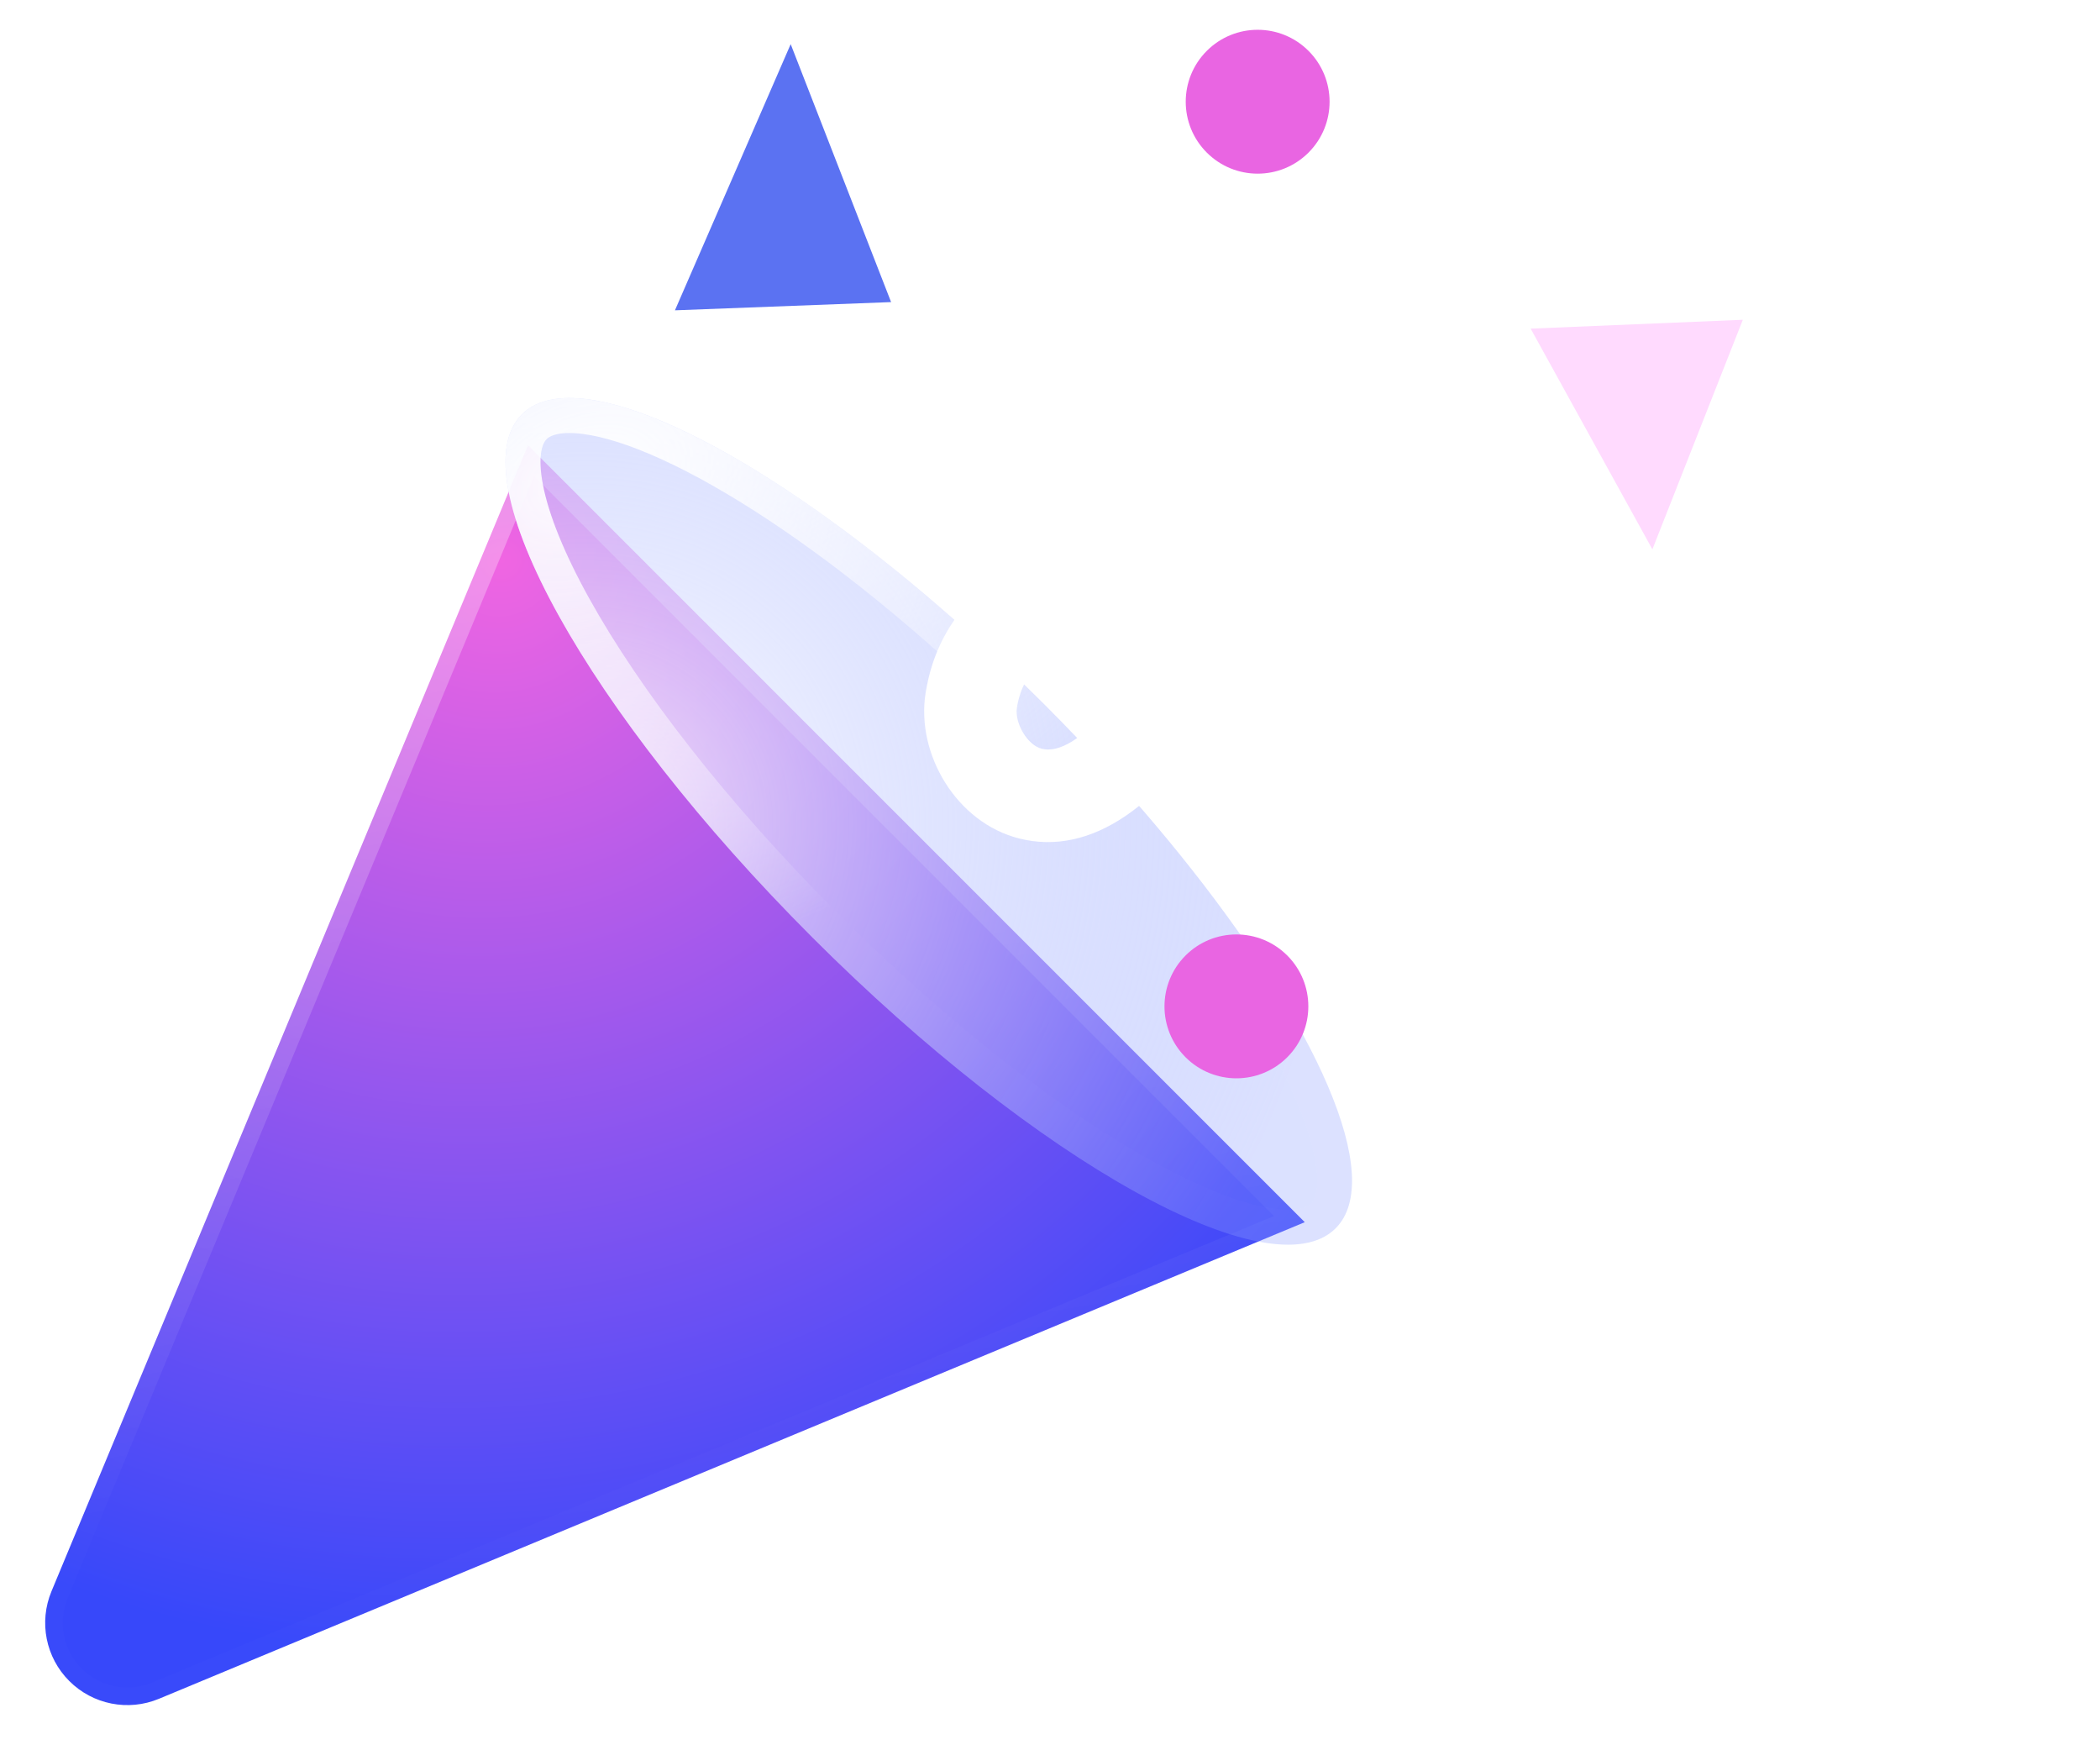 <svg xmlns="http://www.w3.org/2000/svg" width="60" height="50" viewBox="0 0 60 50" fill="none"><mask id="mask0_4105_116" style="mask-type:alpha" maskUnits="userSpaceOnUse" x="0" y="0" width="60" height="50"><rect width="60" height="50" fill="#C4C4C4"></rect></mask><g mask="url(#mask0_4105_116)"><path d="M1.471 45.458L15.086 12.721L37.279 34.914L4.542 48.529C3.663 48.895 2.651 48.694 1.979 48.021C1.306 47.349 1.105 46.337 1.471 45.458Z" fill="url(#paint0_radial_4105_116)" stroke="url(#paint1_linear_4105_116)"></path><g filter="url(#filter0_b_4105_116)"><path fill-rule="evenodd" clip-rule="evenodd" d="M23.215 26.785C29.635 33.205 36.327 36.923 38.161 35.089C39.592 33.658 37.645 29.272 33.672 24.364L33.363 23.986C32.945 23.48 32.506 22.969 32.047 22.456L31.7 22.071C31.114 21.429 30.5 20.784 29.858 20.142C29.215 19.5 28.571 18.885 27.928 18.3L27.543 17.952C27.03 17.494 26.52 17.055 26.014 16.637L25.635 16.327C20.728 12.355 16.342 10.408 14.911 11.838C13.076 13.673 16.794 20.365 23.215 26.785Z" fill="url(#paint2_radial_4105_116)"></path><path d="M37.808 34.735C37.528 35.014 36.983 35.158 36.05 34.977C35.137 34.8 33.98 34.334 32.65 33.595C29.997 32.121 26.755 29.618 23.568 26.431C20.381 23.244 17.879 20.003 16.404 17.349C15.665 16.019 15.199 14.862 15.023 13.95C14.842 13.016 14.985 12.471 15.264 12.192C15.482 11.975 15.856 11.838 16.469 11.877C17.079 11.915 17.856 12.126 18.773 12.517C20.604 13.296 22.887 14.746 25.32 16.715C25.32 16.715 25.32 16.716 25.321 16.716L25.695 17.022C25.696 17.023 25.696 17.023 25.696 17.023C26.196 17.436 26.702 17.871 27.209 18.324C27.209 18.325 27.21 18.325 27.21 18.325L27.592 18.669C27.592 18.67 27.592 18.67 27.593 18.67C28.229 19.25 28.868 19.859 29.504 20.496C30.14 21.132 30.75 21.771 31.329 22.407C31.329 22.407 31.33 22.408 31.33 22.408L31.674 22.79C31.675 22.79 31.675 22.79 31.675 22.79C32.129 23.298 32.563 23.803 32.977 24.303C32.977 24.304 32.977 24.304 32.977 24.304L33.284 24.679C33.284 24.679 33.284 24.68 33.284 24.68C35.254 27.113 36.703 29.396 37.483 31.226C37.874 32.144 38.085 32.92 38.123 33.531C38.162 34.143 38.025 34.518 37.808 34.735Z" stroke="url(#paint3_radial_4105_116)"></path></g><path fill-rule="evenodd" clip-rule="evenodd" d="M49.795 9.135L43.733 9.388L47.211 15.693L49.795 9.135Z" fill="#FFDAFE"></path><path fill-rule="evenodd" clip-rule="evenodd" d="M22.591 1.261L19.284 8.865L25.46 8.63L22.591 1.261Z" fill="#5B72F2"></path><circle cx="35.933" cy="2.906" r="2.055" transform="rotate(45 35.933 2.906)" fill="#E965E2"></circle><circle cx="35.326" cy="28.749" r="2.055" transform="rotate(45 35.326 28.749)" fill="#E965E2"></circle><path fill-rule="evenodd" clip-rule="evenodd" d="M28.825 12.633C28.192 12.271 27.972 11.465 28.333 10.832V10.832C28.695 10.197 29.502 9.976 30.137 10.339L30.306 10.436L30.586 10.6L30.851 10.759L31.107 10.915C32.9 12.019 34.154 13.044 34.975 14.247L35.037 14.339L35.065 14.383L35.139 14.37C37.809 13.94 39.95 14.878 41.417 16.926L41.485 17.023C42.292 18.186 42.97 20.841 43.328 22.459C43.49 23.188 42.992 23.885 42.254 23.997V23.997C41.54 24.105 40.87 23.622 40.722 22.915C40.431 21.526 39.911 19.388 39.315 18.529C38.512 17.373 37.475 16.808 36.027 16.919L35.905 16.93L35.906 16.958C35.929 17.798 35.719 18.66 35.258 19.529L35.201 19.634L35.054 19.893C33.24 23.048 31.163 24.469 29.118 23.952C27.327 23.498 26.17 21.543 26.445 19.801C26.814 17.471 28.47 16.084 30.907 15.323C30.964 15.305 31.024 15.287 31.088 15.269L31.291 15.214C31.361 15.195 31.434 15.177 31.509 15.158L31.74 15.102L31.978 15.047L32.181 15.002L32.176 14.996C31.617 14.439 30.839 13.861 29.838 13.237L29.721 13.165L29.484 13.02L29.235 12.871L28.972 12.717L28.825 12.633ZM33.209 17.509L33.213 17.486L32.707 17.594L32.412 17.66L32.138 17.725L31.972 17.767L31.823 17.807L31.695 17.845C30.115 18.338 29.235 19.075 29.055 20.215C28.985 20.658 29.357 21.287 29.766 21.39C30.236 21.509 30.932 21.148 31.77 20.081L31.887 19.928C31.907 19.901 31.927 19.875 31.947 19.847L32.068 19.68C32.128 19.594 32.19 19.504 32.252 19.411L32.376 19.219C32.397 19.186 32.418 19.153 32.439 19.12L32.566 18.913L32.694 18.697C32.716 18.66 32.738 18.623 32.759 18.585L32.89 18.353C33.049 18.065 33.156 17.785 33.209 17.509Z" fill="white"></path></g><defs><filter id="filter0_b_4105_116" x="0.851" y="-2.221" width="51.37" height="51.37" filterUnits="userSpaceOnUse" color-interpolation-filters="sRGB"></filter><radialGradient id="paint0_radial_4105_116" cx="0" cy="0" r="1" gradientUnits="userSpaceOnUse" gradientTransform="translate(14.492 15.978) rotate(49.402) scale(30.34 32.482)"><stop stop-color="#F065E2"></stop><stop offset="1" stop-color="#3748FA"></stop></radialGradient><linearGradient id="paint1_linear_4105_116" x1="0.611" y1="17.073" x2="5.026" y2="43.157" gradientUnits="userSpaceOnUse"><stop stop-color="white" stop-opacity="0.295"></stop><stop offset="1" stop-color="white" stop-opacity="0.01"></stop></linearGradient><radialGradient id="paint2_radial_4105_116" cx="0" cy="0" r="1" gradientUnits="userSpaceOnUse" gradientTransform="translate(16.687 23.463) rotate(34.314) scale(21.452)"><stop stop-color="white" stop-opacity="0.802"></stop><stop offset="1" stop-color="#889AFF" stop-opacity="0.302"></stop></radialGradient><radialGradient id="paint3_radial_4105_116" cx="0" cy="0" r="1" gradientUnits="userSpaceOnUse" gradientTransform="translate(16.776 13.716) rotate(70.294) scale(13.938 21.085)"><stop stop-color="white" stop-opacity="0.973"></stop><stop offset="1" stop-color="white" stop-opacity="0.01"></stop></radialGradient></defs></svg>